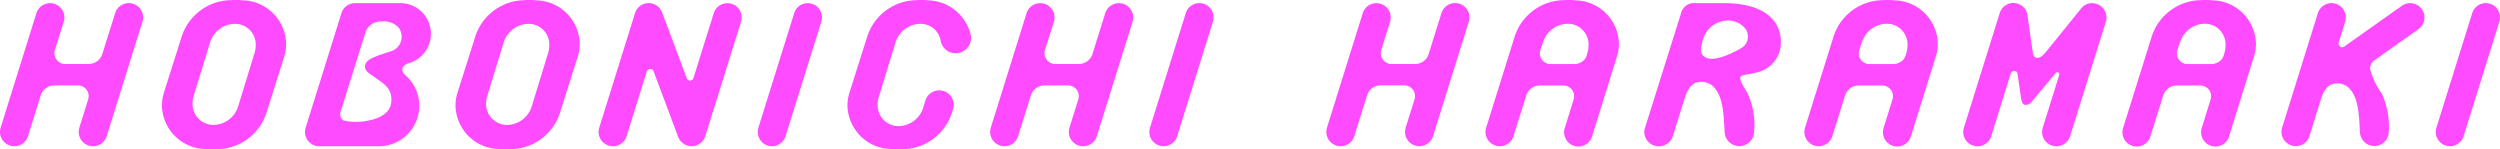 <svg xmlns="http://www.w3.org/2000/svg" width="200" height="11.95" viewBox="0 0 200 11.95"><g id="レイヤー_2" data-name="レイヤー 2"><g id="Title"><path d="M54.942,6.259,52.983,1.037A.376.376,0,0,1,52.967,1a1.143,1.143,0,0,0-2.166.058L47.94,10.21a1.117,1.117,0,0,0-.053.345,1.146,1.146,0,0,0,2.243.331l1.612-5.165a.278.278,0,0,1,.278-.205.285.285,0,0,1,.268.19l1.958,5.225a1.333,1.333,0,0,0,.063.144,1.147,1.147,0,0,0,2.117-.189l2.854-9.14a1.047,1.047,0,0,0,.055-.35A1.144,1.144,0,0,0,57.1,1.058L55.477,6.245a.283.283,0,0,1-.273.2A.287.287,0,0,1,54.942,6.259Z" fill="#ff4bff"/><path d="M187.542,3.722a.286.286,0,0,1-.461-.225.254.254,0,0,1,.01-.08l.52-1.672a1.128,1.128,0,0,0,.055-.349,1.144,1.144,0,0,0-2.237-.339L182.572,10.2a1.162,1.162,0,0,0-.052.345,1.143,1.143,0,0,0,2.238.33l.943-3.021s.273-.931.857-1.116a1.394,1.394,0,0,1,1.261.212c.9.792.892,2.28.98,3.626a1.151,1.151,0,0,0,2.3,0,6.324,6.324,0,0,0-.557-3.093,6.138,6.138,0,0,1-.938-1.972.832.832,0,0,1,.428-.744l3.435-2.429a1.182,1.182,0,0,0,.256-.244A1.145,1.145,0,0,0,192.154.462Z" fill="#ff4bff"/><path d="M19.448.029A5.176,5.176,0,0,0,18.46.013a4.209,4.209,0,0,0-3.941,2.962L13.113,7.417a3.46,3.46,0,0,0-.16,1.037A3.551,3.551,0,0,0,16.4,11.92a4.734,4.734,0,0,0,.986.014,4.2,4.2,0,0,0,3.945-2.958l1.406-4.443A3.451,3.451,0,0,0,22.891,3.5,3.552,3.552,0,0,0,19.448.029Zm.926,4.178L19.032,8.579a2.109,2.109,0,0,1-1.865,1.413A1.669,1.669,0,0,1,15.405,8.23a2.024,2.024,0,0,1,.082-.537l1.342-4.371A2.12,2.12,0,0,1,18.7,1.908a1.659,1.659,0,0,1,1.756,1.763A1.986,1.986,0,0,1,20.374,4.207Z" fill="#ff4bff"/><path d="M42.935.029a5.176,5.176,0,0,0-.988-.016,4.208,4.208,0,0,0-3.941,2.962L36.6,7.417a3.46,3.46,0,0,0-.16,1.037,3.551,3.551,0,0,0,3.443,3.466,4.734,4.734,0,0,0,.986.014,4.2,4.2,0,0,0,3.945-2.958l1.405-4.443A3.42,3.42,0,0,0,46.378,3.5,3.552,3.552,0,0,0,42.935.029Zm.926,4.178L42.519,8.579a2.109,2.109,0,0,1-1.865,1.413A1.669,1.669,0,0,1,38.892,8.23a2.024,2.024,0,0,1,.082-.537l1.342-4.371a2.119,2.119,0,0,1,1.869-1.414,1.66,1.66,0,0,1,1.757,1.763A1.986,1.986,0,0,1,43.861,4.207Z" fill="#ff4bff"/><path d="M3.258,7.629,2.24,10.883A1.144,1.144,0,0,1,0,10.552a1.173,1.173,0,0,1,.053-.344L2.912,1.055a1.146,1.146,0,0,1,2.239.34,1.173,1.173,0,0,1-.053.35L4.39,4a.86.86,0,0,0,.185.836.832.832,0,0,0,.64.282H7.1a1.137,1.137,0,0,0,.859-.393A1.116,1.116,0,0,0,8.193,4.3L9.209,1.055a1.146,1.146,0,0,1,2.24.34,1.175,1.175,0,0,1-.055.35L8.538,10.883a1.144,1.144,0,0,1-2.24-.331,1.173,1.173,0,0,1,.051-.344l.706-2.256a.885.885,0,0,0-.014-.561.861.861,0,0,0-.805-.559H4.347a1.149,1.149,0,0,0-.879.412A1.262,1.262,0,0,0,3.258,7.629Z" fill="#ff4bff"/><path d="M109.365,7.629l-1.018,3.254a1.144,1.144,0,0,1-2.24-.331,1.173,1.173,0,0,1,.053-.344l2.859-9.153a1.146,1.146,0,0,1,2.239.34,1.173,1.173,0,0,1-.053.35L110.5,4a.857.857,0,0,0,.186.836.829.829,0,0,0,.639.282h1.887a1.137,1.137,0,0,0,.859-.393A1.116,1.116,0,0,0,114.3,4.3l1.016-3.249a1.146,1.146,0,0,1,2.24.34,1.207,1.207,0,0,1-.054.35l-2.857,9.138a1.144,1.144,0,0,1-2.24-.331,1.207,1.207,0,0,1,.051-.344l.707-2.256a.885.885,0,0,0-.014-.561.864.864,0,0,0-.806-.559h-1.889a1.151,1.151,0,0,0-.879.412A1.287,1.287,0,0,0,109.365,7.629Z" fill="#ff4bff"/><path d="M82.471,7.629l-1.018,3.254a1.144,1.144,0,0,1-2.24-.331,1.173,1.173,0,0,1,.053-.344l2.859-9.153a1.146,1.146,0,0,1,2.239.34,1.206,1.206,0,0,1-.053.35L83.6,4a.86.86,0,0,0,.185.836.832.832,0,0,0,.64.282h1.887a1.137,1.137,0,0,0,.859-.393,1.116,1.116,0,0,0,.232-.419l1.016-3.249a1.146,1.146,0,0,1,2.24.34,1.175,1.175,0,0,1-.055.35l-2.856,9.138a1.144,1.144,0,0,1-2.24-.331,1.173,1.173,0,0,1,.051-.344l.706-2.256a.885.885,0,0,0-.014-.561.862.862,0,0,0-.806-.559H83.56a1.149,1.149,0,0,0-.879.412A1.262,1.262,0,0,0,82.471,7.629Z" fill="#ff4bff"/><path d="M65.706,1.736a1.164,1.164,0,0,0,.052-.346,1.137,1.137,0,0,0-2.223-.337l-2.863,9.163a1.186,1.186,0,0,0-.051.343,1.137,1.137,0,0,0,2.226.33Z" fill="#ff4bff"/><path d="M97.033,1.736a1.164,1.164,0,0,0,.052-.346,1.137,1.137,0,0,0-2.224-.337L92,10.216a1.222,1.222,0,0,0-.051.343,1.138,1.138,0,0,0,2.227.33Z" fill="#ff4bff"/><path d="M199.948,1.736A1.164,1.164,0,0,0,200,1.39a1.137,1.137,0,0,0-2.224-.337l-2.863,9.163a1.222,1.222,0,0,0-.051.343,1.138,1.138,0,0,0,2.227.33Z" fill="#ff4bff"/><path d="M162.488,8.2a.586.586,0,0,1-.491.187c-.234-.038-.272-.345-.3-.465l-.3-2.043a.243.243,0,0,0-.262-.206.3.3,0,0,0-.277.208l-1.558,5.007a1.146,1.146,0,0,1-2.243-.33,1.056,1.056,0,0,1,.056-.344l2.859-9.152A1.143,1.143,0,0,1,162.146,1a.742.742,0,0,1,.043.167l.432,3.024c.032.227.107.412.348.438.321.032.689-.454.689-.454L166.557.6a1.079,1.079,0,0,1,.817-.344A1.145,1.145,0,0,1,168.519,1.4a1.133,1.133,0,0,1-.053.35l-2.857,9.137a1.144,1.144,0,0,1-2.239-.33,1.11,1.11,0,0,1,.052-.344l1.313-4.2c.026-.091.009-.213-.1-.227-.146-.018-.189.061-.189.061Z" fill="#ff4bff"/><path d="M139.758,7.37s-.6-.879-.536-1.171.8-.205,1.561-.475a2.427,2.427,0,0,0,1.684-2.2c.082-2.047-1.569-3.272-4.531-3.272h-2.294a1.059,1.059,0,0,0-1.119.682l-2.924,9.3a.919.919,0,0,0-.057.317,1.157,1.157,0,0,0,1.173,1.153,1.179,1.179,0,0,0,1.121-.842l.965-3.1s.279-.951.877-1.145a1.431,1.431,0,0,1,1.292.218c.919.808.914,2.335,1,3.711a1.178,1.178,0,0,0,2.355-.005A5.919,5.919,0,0,0,139.758,7.37ZM136.5,4.621c-.589-.276-.437-.8-.283-1.384a2.087,2.087,0,0,1,1.925-1.591,1.774,1.774,0,0,1,1.489.647,1.078,1.078,0,0,1-.431,1.613S137.33,5.01,136.5,4.621Z" fill="#ff4bff"/><path d="M77.677,2.881A3.6,3.6,0,0,0,74.288.03a4.886,4.886,0,0,0-.983-.016,4.2,4.2,0,0,0-3.942,2.961l-1.406,4.44a3.4,3.4,0,0,0-.16,1.039A3.553,3.553,0,0,0,71.24,11.92a4.813,4.813,0,0,0,.985.015,4.2,4.2,0,0,0,3.942-2.961l.091-.291A1.158,1.158,0,0,0,74.047,8l-.207.673a2.116,2.116,0,0,1-1.867,1.417,1.667,1.667,0,0,1-1.758-1.765,1.888,1.888,0,0,1,.08-.536l1.367-4.467A2.122,2.122,0,0,1,73.53,1.908,1.629,1.629,0,0,1,75.26,3.3a1.216,1.216,0,0,0,1.517.914A1.236,1.236,0,0,0,77.677,2.881Z" fill="#ff4bff"/><path d="M129.353,4.523a3.4,3.4,0,0,0,.16-1.034,3.546,3.546,0,0,0-3.438-3.46,5.357,5.357,0,0,0-.984-.017,4.2,4.2,0,0,0-3.932,2.958l-2.265,7.241a1.1,1.1,0,0,0-.053.343,1.143,1.143,0,0,0,2.238.329L122.1,7.635a1.217,1.217,0,0,1,.212-.384,1.135,1.135,0,0,1,.873-.412h1.887a.86.86,0,0,1,.805.558.885.885,0,0,1,.014.561l-.7,2.253a1.143,1.143,0,1,0,2.184.672Zm-2.564.21a1.137,1.137,0,0,1-.855.393h-1.886a.838.838,0,0,1-.638-.281.85.85,0,0,1-.18-.834s.024-.1.233-.7A2.12,2.12,0,0,1,125.328,1.9a1.66,1.66,0,0,1,1.754,1.761A1.986,1.986,0,0,1,127,4.2,1.579,1.579,0,0,1,126.789,4.733Z" fill="#ff4bff"/><path d="M154.866,4.523a3.4,3.4,0,0,0,.16-1.034,3.546,3.546,0,0,0-3.438-3.46A5.372,5.372,0,0,0,150.6.012a4.194,4.194,0,0,0-3.931,2.958l-2.265,7.241a1.1,1.1,0,0,0-.053.343,1.143,1.143,0,0,0,2.238.329l1.016-3.248a1.217,1.217,0,0,1,.212-.384,1.135,1.135,0,0,1,.873-.412h1.886a.86.86,0,0,1,.806.558.885.885,0,0,1,.014.561l-.7,2.253a1.143,1.143,0,1,0,2.184.672Zm-2.564.21a1.138,1.138,0,0,1-.855.393h-1.886a.837.837,0,0,1-.638-.281.852.852,0,0,1-.181-.834s.025-.1.233-.7A2.122,2.122,0,0,1,150.841,1.9,1.66,1.66,0,0,1,152.6,3.663a1.986,1.986,0,0,1-.081.536A1.611,1.611,0,0,1,152.3,4.733Z" fill="#ff4bff"/><path d="M180.316,4.523a3.4,3.4,0,0,0,.16-1.034,3.547,3.547,0,0,0-3.438-3.46,5.372,5.372,0,0,0-.985-.017,4.2,4.2,0,0,0-3.932,2.958l-2.265,7.241a1.144,1.144,0,1,0,2.186.672l1.016-3.248a1.227,1.227,0,0,1,.211-.384,1.139,1.139,0,0,1,.873-.412h1.887a.86.86,0,0,1,.806.558.893.893,0,0,1,.014.561l-.7,2.253a1.143,1.143,0,1,0,2.184.672Zm-2.564.21a1.138,1.138,0,0,1-.855.393h-1.886a.84.84,0,0,1-.639-.281.853.853,0,0,1-.18-.834s.024-.1.233-.7A2.122,2.122,0,0,1,176.291,1.9a1.661,1.661,0,0,1,1.754,1.761,1.986,1.986,0,0,1-.082.536A1.6,1.6,0,0,1,177.752,4.733Z" fill="#ff4bff"/><path d="M34.473,2.7A2.449,2.449,0,0,0,32.024.251H28.406a1.143,1.143,0,0,0-1.092.807l-2.86,9.152a1.108,1.108,0,0,0-.053.345A1.142,1.142,0,0,0,25.545,11.7h4.76a3.239,3.239,0,0,0,2.139-5.671.56.56,0,0,1-.239-.562c.044-.207.279-.344.486-.409l-.019.008A2.454,2.454,0,0,0,34.473,2.7Zm-3.13,1.38c-1.126.377-2.059.613-2.135,1.151-.074.515.436.674.9,1.04.438.341,1.383.766,1.175,2.025-.132.839-1.131,1.206-1.6,1.3a4.65,4.65,0,0,1-2.2.045.6.6,0,0,1-.248-.658L29.264,2.5a1.3,1.3,0,0,1,1.252-.783,1.621,1.621,0,0,1,1.387.51A1.219,1.219,0,0,1,31.343,4.081Z" fill="#ff4bff"/></g></g></svg>